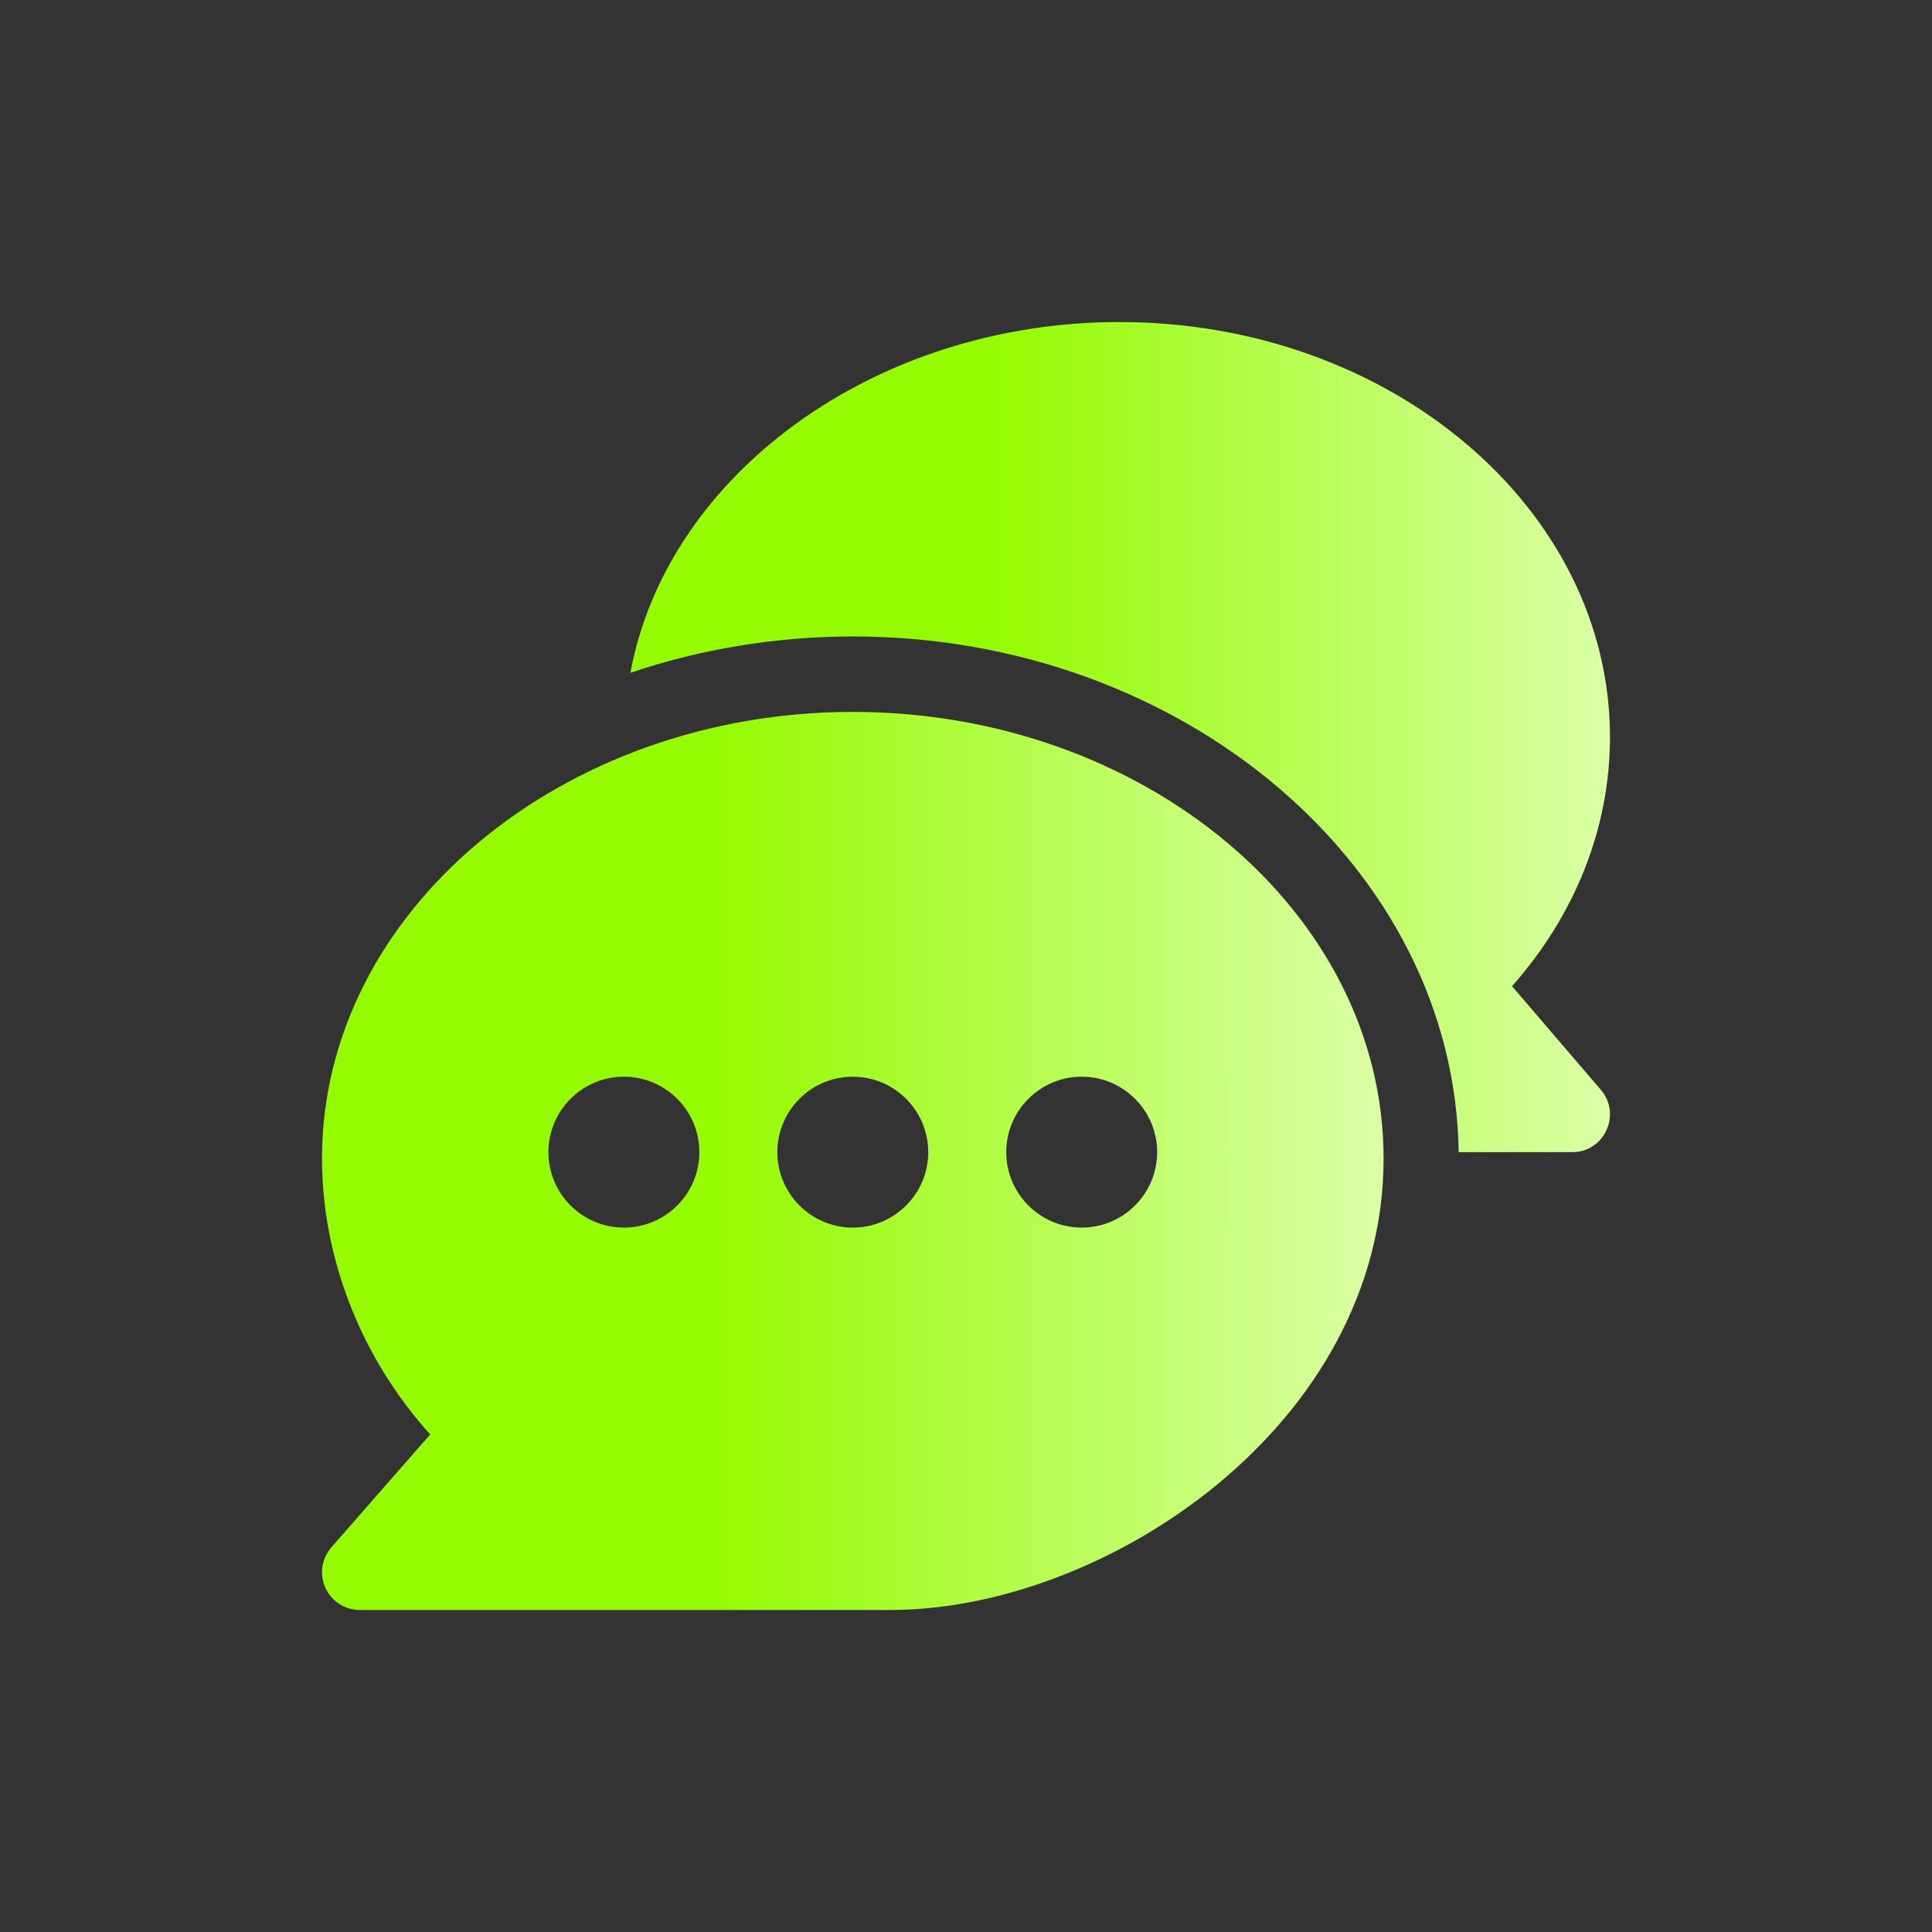 <?xml version="1.0" encoding="utf-8"?>
<svg xmlns="http://www.w3.org/2000/svg" width="96" height="96" viewBox="0 0 96 96" fill="none">
<rect x="0" y="0" width="96" height="96" fill="#333333" stroke="none"/>
<g clip-path="url(#clip0_268_1223)">
<path d="M42.374 35.374C27.9 35.374 16 45.328 16 57.563C16 62.453 17.897 67.424 21.376 71.276L16.463 76.89C15.98 77.443 15.863 78.228 16.169 78.899C16.473 79.569 17.139 79.999 17.875 79.999H44.249C54.936 79.999 68.749 70.797 68.749 57.563C68.749 45.328 56.849 35.374 42.374 35.374ZM31 60.999C28.933 60.999 27.25 59.317 27.25 57.25C27.25 55.182 28.933 53.5 31 53.5C33.067 53.5 34.75 55.182 34.75 57.25C34.75 59.317 33.067 60.999 31 60.999ZM42.374 60.999C40.307 60.999 38.625 59.317 38.625 57.25C38.625 55.182 40.307 53.5 42.374 53.5C44.442 53.5 46.124 55.182 46.124 57.25C46.124 59.317 44.442 60.999 42.374 60.999ZM53.749 60.999C51.682 60.999 49.999 59.317 49.999 57.25C49.999 55.182 51.682 53.5 53.749 53.5C55.816 53.5 57.499 55.182 57.499 57.25C57.499 59.317 55.816 60.999 53.749 60.999Z" fill="url(#paint0_linear_268_1223)"/>
<path d="M79.546 54.154L75.132 49.003C78.283 45.447 79.999 41.111 79.999 36.626C79.999 25.253 69.064 16.001 55.624 16.001C43.471 16.001 33.146 23.575 31.323 33.432C34.714 32.28 38.517 31.625 42.374 31.625C58.794 31.625 72.283 43.093 72.481 57.25H78.124C79.725 57.25 80.585 55.364 79.546 54.154Z" fill="url(#paint1_linear_268_1223)"/>
</g>
<defs>
<linearGradient id="paint0_linear_268_1223" x1="35.708" y1="57.687" x2="68.749" y2="57.687" gradientUnits="userSpaceOnUse">
<stop stop-color="#95FB02"/>
<stop offset="1" stop-color="#DBFFA7"/>
</linearGradient>
<linearGradient id="paint1_linear_268_1223" x1="49.51" y1="36.626" x2="80" y2="36.626" gradientUnits="userSpaceOnUse">
<stop stop-color="#95FB02"/>
<stop offset="1" stop-color="#DBFFA7"/>
</linearGradient>
<clipPath id="clip0_268_1223">
<rect width="64" height="64" fill="white" transform="translate(16 16)"/>
</clipPath>
</defs>
</svg>